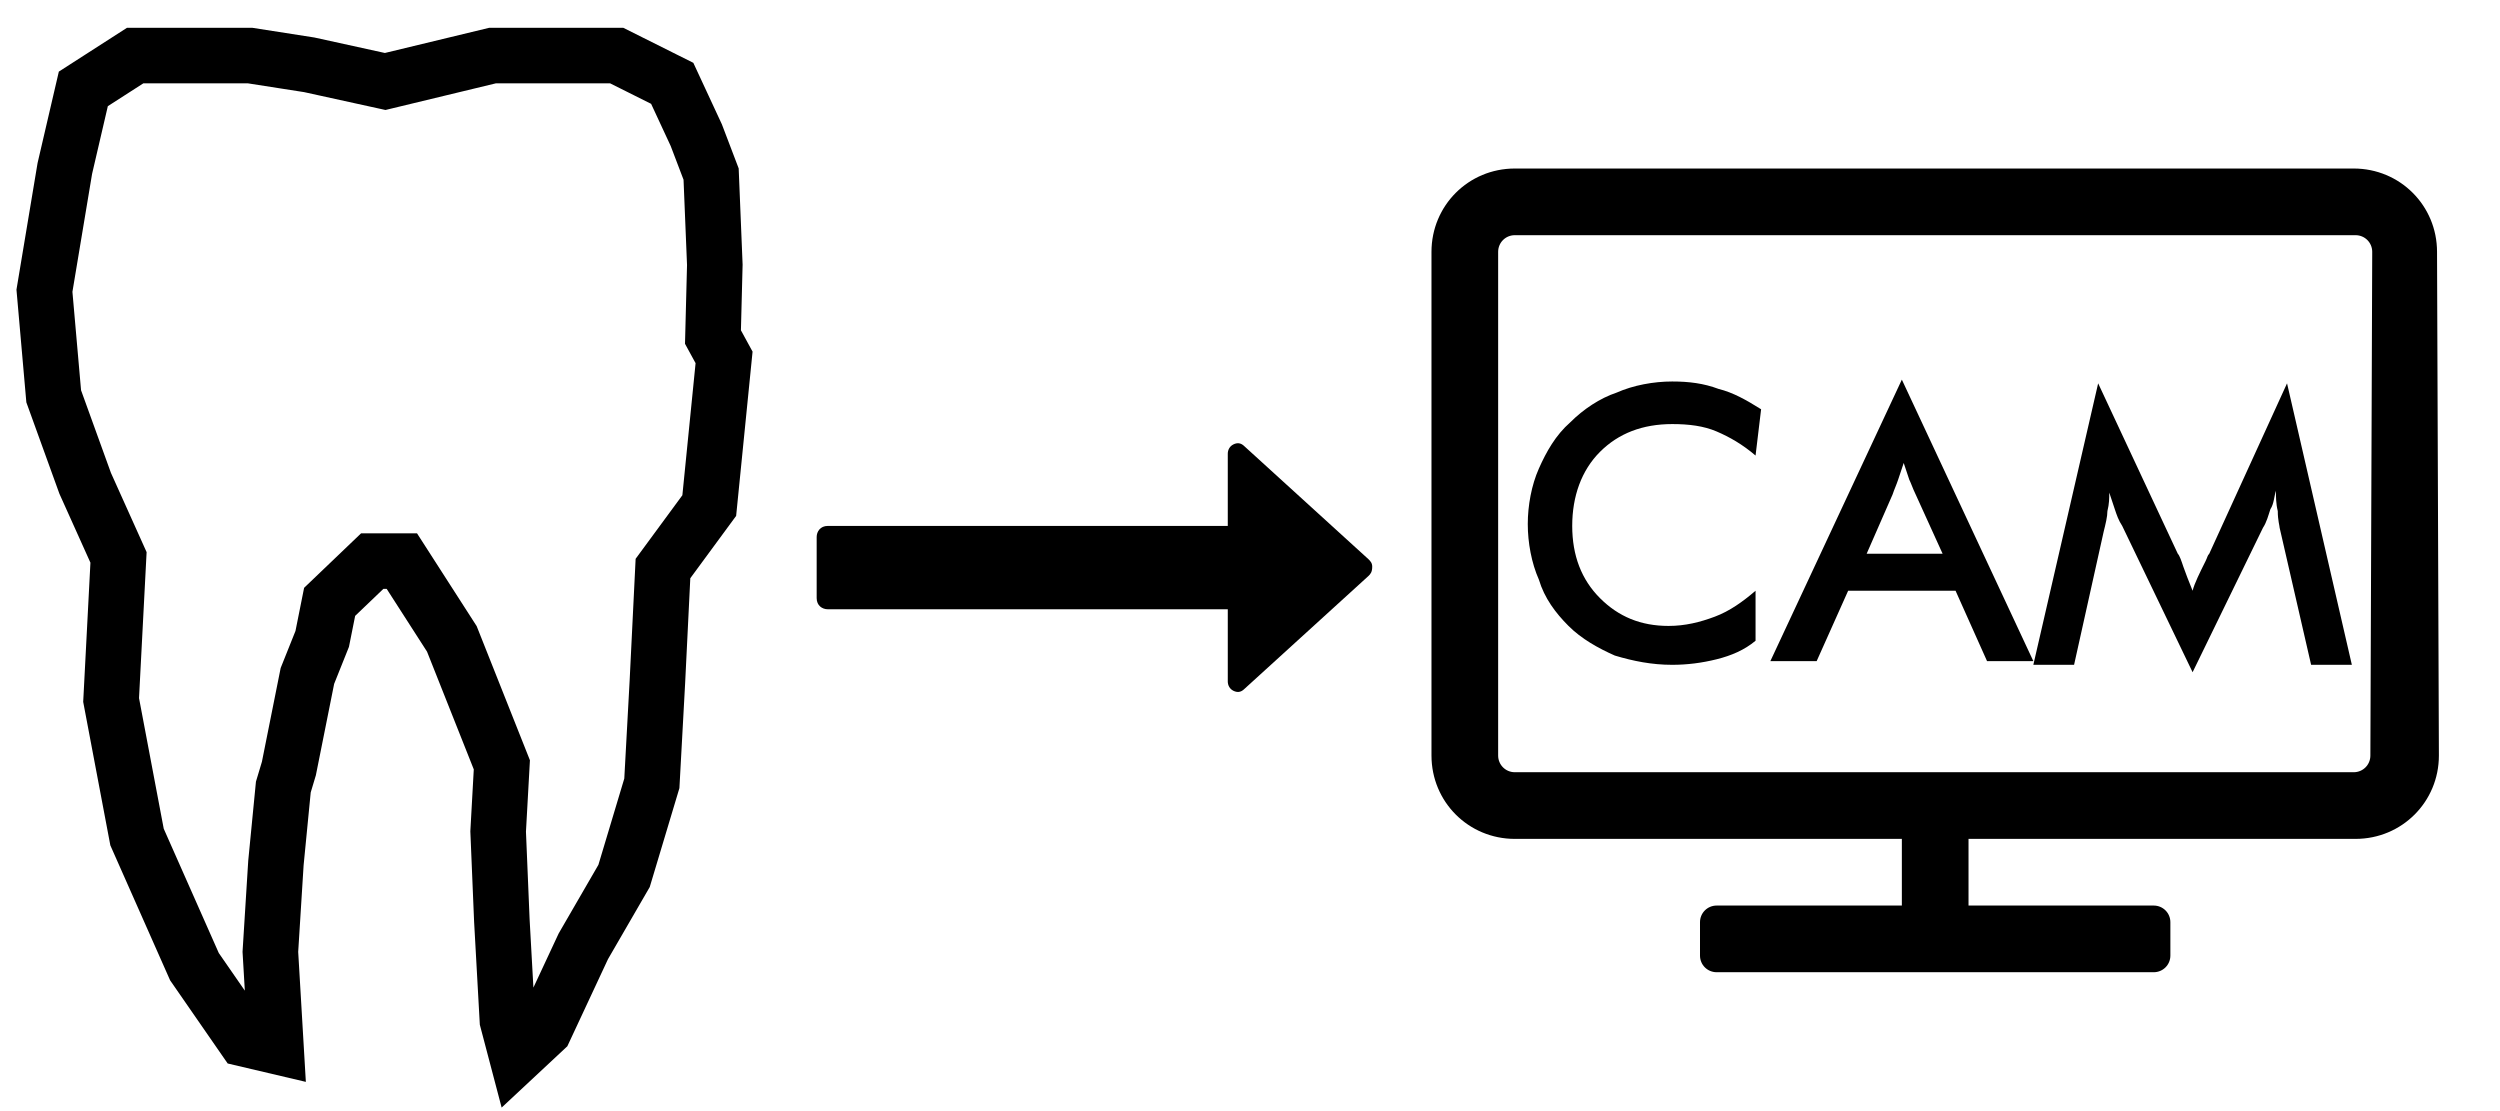 <?xml version="1.0" encoding="utf-8"?>
<!-- Generator: Adobe Illustrator 23.0.6, SVG Export Plug-In . SVG Version: 6.00 Build 0)  -->
<svg version="1.1" id="Layer_1" xmlns="http://www.w3.org/2000/svg" xmlns:xlink="http://www.w3.org/1999/xlink" x="0px" y="0px"
	 viewBox="0 0 135 60" style="enable-background:new 0 0 135 60;" xml:space="preserve">
<style type="text/css">
	.st0{fill:none;stroke:#000000;stroke-width:3;stroke-miterlimit:10;}
</style>
<g>
	<g>
		<path d="M131.7,40.8c0,2.5-2,4.5-4.5,4.5h-20.9v3.6h10c0.5,0,0.9,0.4,0.9,0.9v1.8c0,0.5-0.4,0.9-0.9,0.9H92.7
			c-0.5,0-0.9-0.4-0.9-0.9v-1.8c0-0.5,0.4-0.9,0.9-0.9h10v-3.6H81.8c-2.5,0-4.5-2-4.5-4.5V13.6c0-2.5,2-4.5,4.5-4.5h45.3
			c2.5,0,4.5,2,4.5,4.5L131.7,40.8L131.7,40.8z M128.1,13.6c0-0.5-0.4-0.9-0.9-0.9H81.8c-0.5,0-0.9,0.4-0.9,0.9v27.2
			c0,0.5,0.4,0.9,0.9,0.9h45.3c0.5,0,0.9-0.4,0.9-0.9L128.1,13.6L128.1,13.6z"/>
	</g>
	<g>
		<path d="M94.8,24.6c-0.7-0.6-1.4-1-2.1-1.3s-1.5-0.4-2.4-0.4c-1.6,0-2.9,0.5-3.9,1.5s-1.5,2.4-1.5,4s0.5,2.9,1.5,3.9
			c1,1,2.2,1.5,3.7,1.5c0.9,0,1.7-0.2,2.5-0.5s1.5-0.8,2.2-1.4v2.7c-0.6,0.5-1.3,0.8-2.1,1s-1.6,0.3-2.4,0.3c-1.1,0-2.1-0.2-3.1-0.5
			c-0.9-0.4-1.8-0.9-2.5-1.6c-0.7-0.7-1.3-1.5-1.6-2.5c-0.4-0.9-0.6-2-0.6-3s0.2-2.1,0.6-3s0.9-1.8,1.7-2.5c0.7-0.7,1.6-1.3,2.5-1.6
			c0.9-0.4,2-0.6,3-0.6c0.9,0,1.7,0.1,2.5,0.4c0.8,0.2,1.5,0.6,2.3,1.1L94.8,24.6z"/>
		<path d="M107.3,35.7l-1.7-3.8h-5.8l-1.7,3.8h-2.5l7.1-15.2l7.1,15.2H107.3z M100.8,29.9h4.1l-1.5-3.3c-0.1-0.2-0.2-0.5-0.3-0.7
			c-0.1-0.3-0.2-0.6-0.3-0.9c-0.1,0.3-0.2,0.6-0.3,0.9s-0.2,0.5-0.3,0.8L100.8,29.9z"/>
		<path d="M123.1,28.5c0-0.1-0.1-0.4-0.1-0.9c-0.1-0.4-0.1-0.8-0.1-1.1c-0.1,0.3-0.1,0.7-0.3,1c-0.1,0.3-0.2,0.7-0.4,1l-3.8,7.8
			l-3.8-7.9c-0.2-0.3-0.3-0.6-0.4-0.9s-0.2-0.6-0.3-0.9c0,0.3,0,0.6-0.1,1c0,0.3-0.1,0.7-0.2,1.1l-1.6,7.2h-2.2l3.5-15.2l4.3,9.2
			c0.1,0.1,0.2,0.4,0.3,0.7c0.1,0.3,0.3,0.8,0.5,1.3c0.1-0.4,0.4-1,0.7-1.6c0.1-0.2,0.1-0.3,0.2-0.4l4.2-9.2l3.5,15.2h-2.2
			L123.1,28.5z"/>
	</g>
</g>
<g>
	<path d="M73.9,31.1l-6.7,6.1c-0.2,0.2-0.4,0.2-0.6,0.1c-0.2-0.1-0.3-0.3-0.3-0.5v-3.9H44.7c-0.3,0-0.6-0.2-0.6-0.6V29
		c0-0.3,0.2-0.6,0.6-0.6h21.6v-3.9c0-0.2,0.1-0.4,0.3-0.5c0.2-0.1,0.4-0.1,0.6,0.1l6.7,6.1c0.1,0.1,0.2,0.2,0.2,0.4
		C74.1,30.9,74,31,73.9,31.1z"/>
</g>
<polygon class="st0" points="27.4,55.1 27.9,57 29.4,55.6 31.5,51.1 33.7,47.3 35.2,42.3 35.5,36.8 35.8,30.7 38.3,27.3 39.1,19.3 
	38.5,18.2 38.6,14.3 38.4,9.4 37.6,7.3 36.3,4.5 33.3,3 26.6,3 20.8,4.4 16.7,3.5 13.5,3 7.3,3 4.5,4.8 3.5,9.1 2.4,15.7 2.9,21.4 
	4.6,26.1 6.4,30.1 6,37.8 7.4,45.2 10.5,52.2 13.2,56.1 14.9,56.5 14.6,51.4 14.9,46.6 15.3,42.5 15.6,41.5 16.6,36.5 17.4,34.5 
	17.8,32.5 20.1,30.3 21.7,30.3 24.4,34.5 27.1,41.3 26.9,44.9 27.1,49.7 "/>
</svg>
